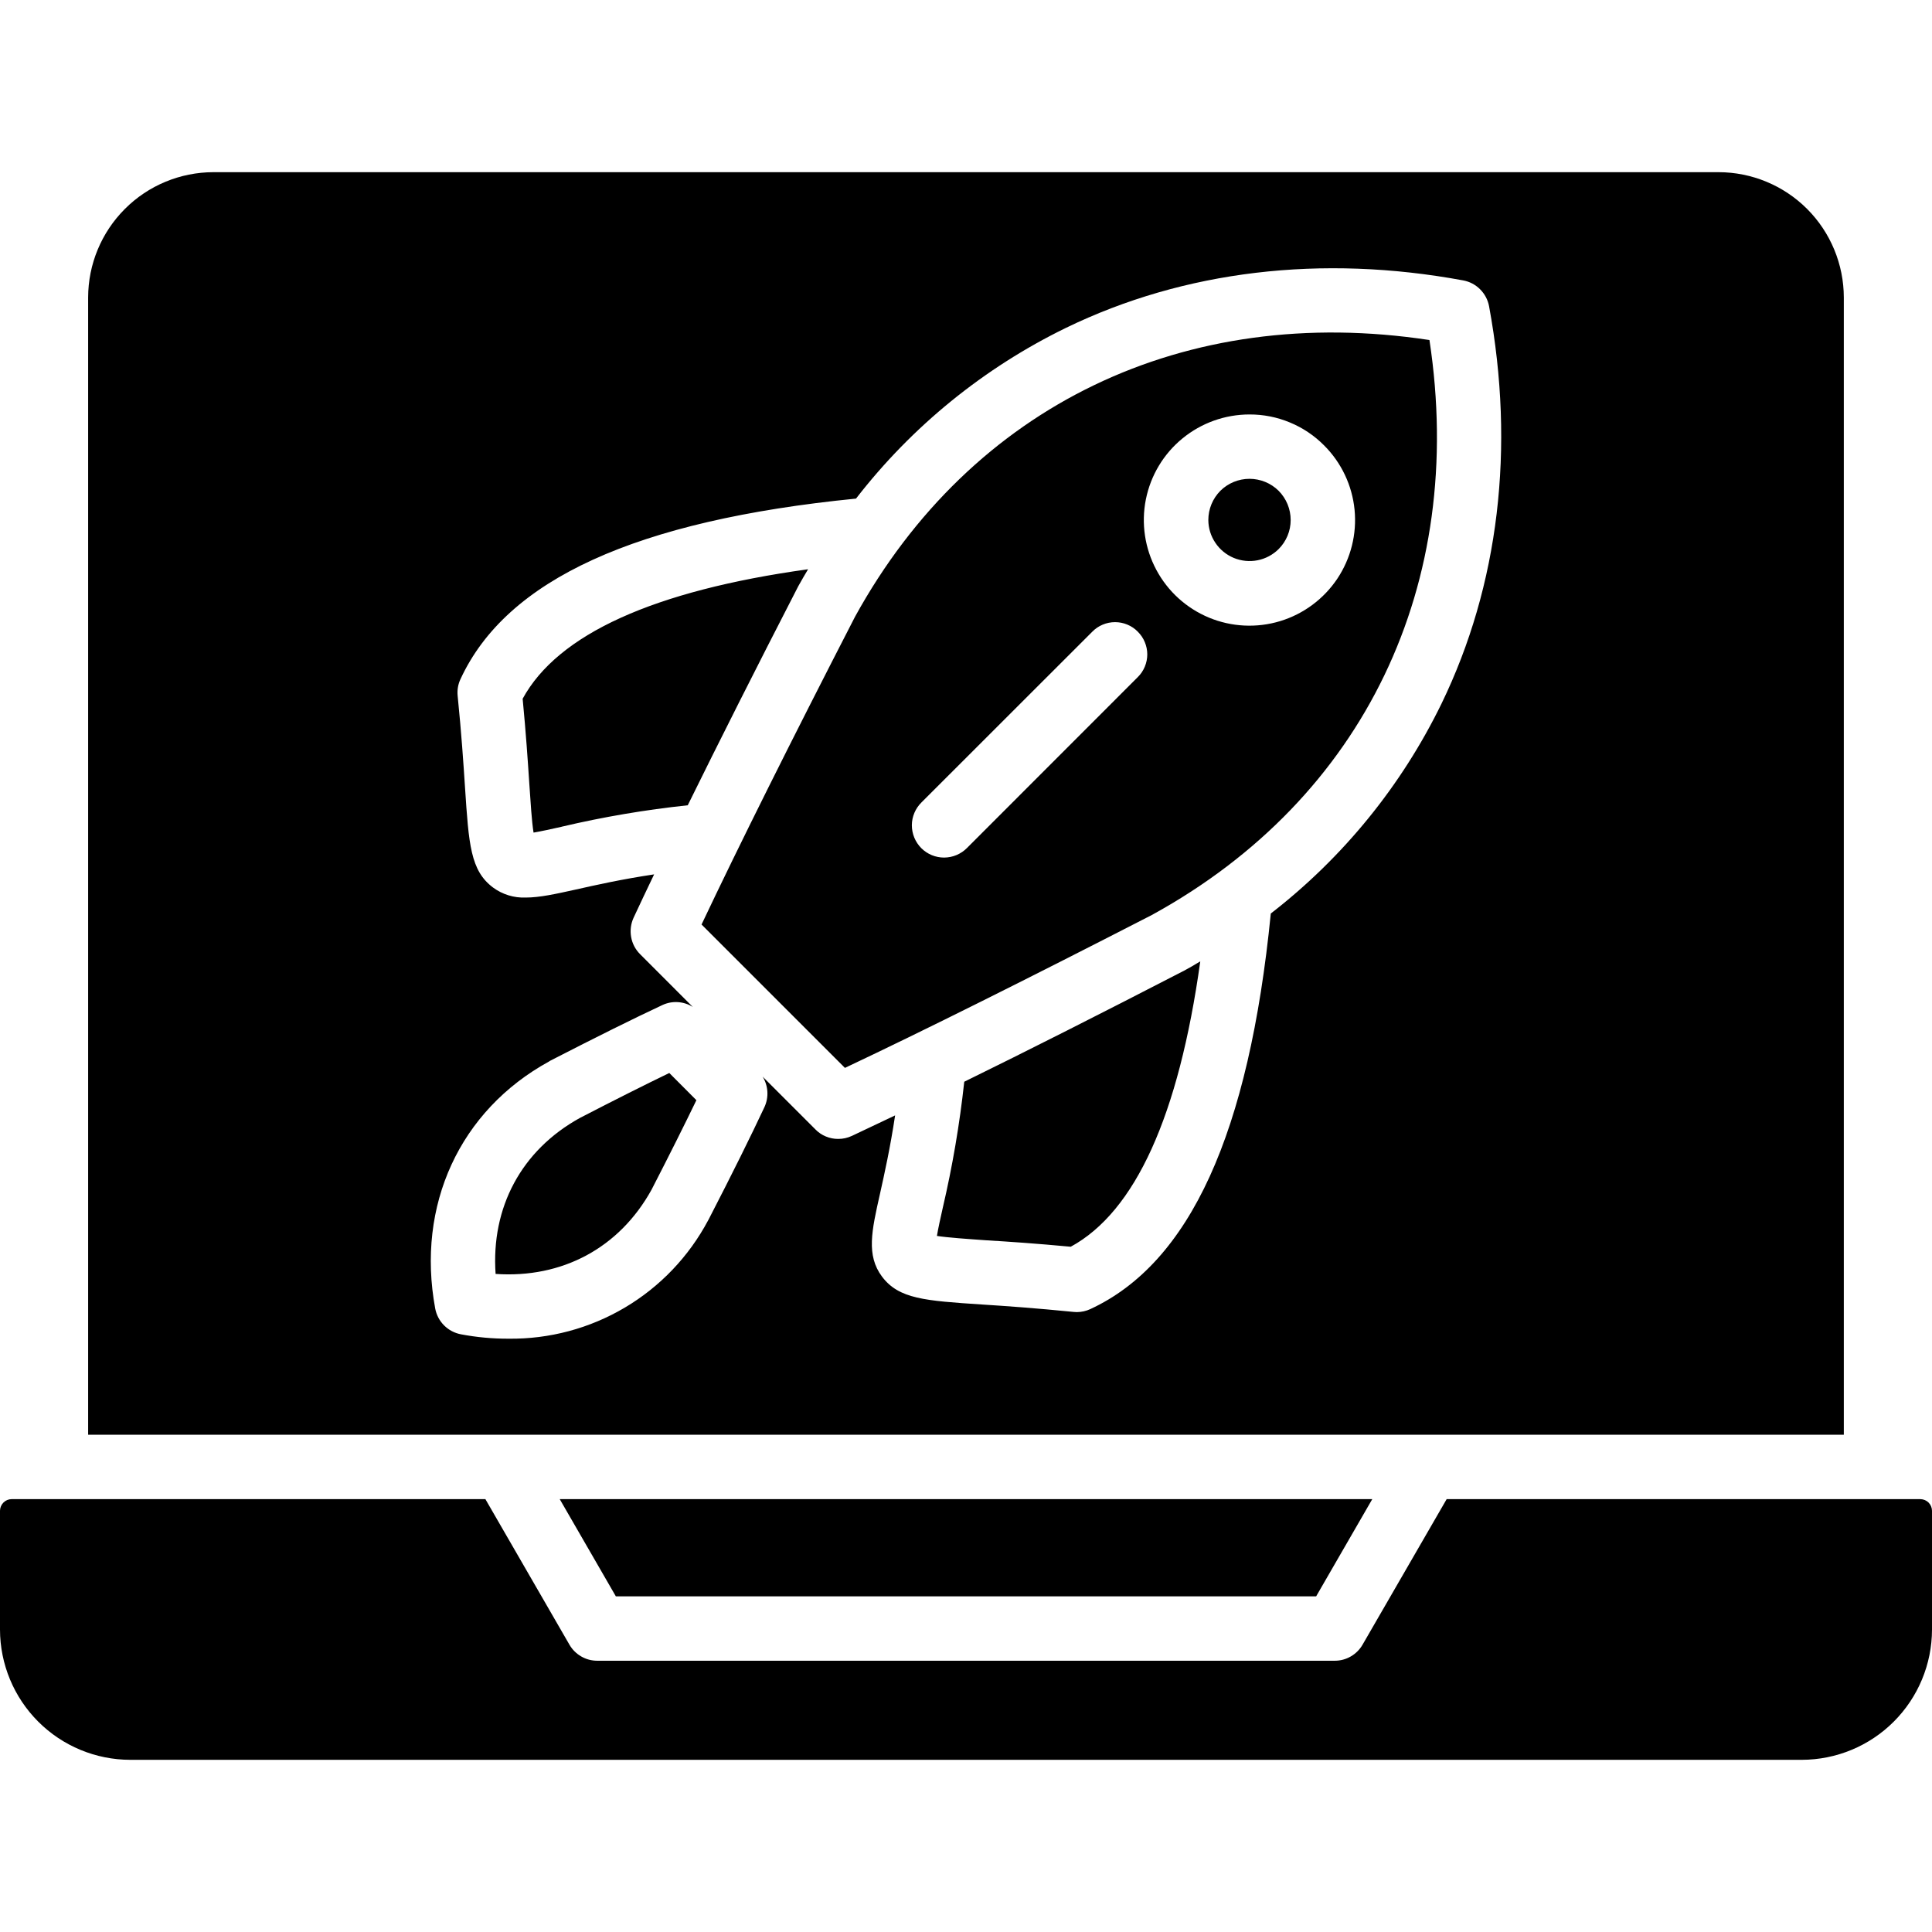 <?xml version="1.0" encoding="UTF-8"?>
<svg xmlns="http://www.w3.org/2000/svg" width="42" height="42" viewBox="0 0 42 42" fill="none">
  <g clip-path="url(#clip0_515_830)">
    <path fill-rule="evenodd" clip-rule="evenodd" d="M1.916 6.467C1.917 5.745 2.204 5.053 2.715 4.542C3.225 4.031 3.918 3.744 4.64 3.743H37.36C38.082 3.744 38.774 4.031 39.285 4.542C39.795 5.053 40.082 5.745 40.083 6.467V31.19H1.916V6.467ZM29.832 32.59L28.612 34.703H13.388L12.168 32.59H29.832ZM42 35.426V32.842C41.999 32.775 41.972 32.711 41.925 32.664C41.878 32.617 41.814 32.591 41.747 32.59H31.449L29.622 35.752C29.561 35.859 29.473 35.947 29.366 36.009C29.26 36.071 29.139 36.103 29.016 36.103H12.984C12.861 36.103 12.74 36.071 12.634 36.009C12.527 35.947 12.439 35.859 12.378 35.752L10.552 32.59H0.253C0.186 32.59 0.122 32.617 0.075 32.664C0.028 32.711 0.001 32.775 0 32.841L0 35.425C0.001 36.176 0.3 36.896 0.831 37.427C1.362 37.958 2.081 38.256 2.832 38.257H39.168C39.918 38.256 40.638 37.958 41.169 37.427C41.7 36.896 41.999 36.176 42 35.426ZM31.81 6.096C28.728 5.526 25.741 5.881 23.172 7.128C21.387 7.999 19.825 9.268 18.609 10.839C13.826 11.314 11.011 12.597 10.01 14.765C9.957 14.878 9.936 15.004 9.949 15.128C10.032 15.949 10.075 16.598 10.109 17.118C10.191 18.36 10.228 18.926 10.717 19.293C10.922 19.445 11.173 19.522 11.428 19.512C11.733 19.512 12.085 19.433 12.516 19.338C12.956 19.239 13.504 19.116 14.22 19.008C14.061 19.338 13.913 19.652 13.774 19.95C13.714 20.08 13.695 20.226 13.72 20.368C13.744 20.509 13.812 20.64 13.914 20.742L15.061 21.89C14.963 21.828 14.851 21.793 14.736 21.785C14.62 21.778 14.505 21.8 14.4 21.849C13.79 22.134 12.967 22.542 11.954 23.063C11.948 23.067 11.943 23.071 11.937 23.075C9.994 24.14 9.046 26.201 9.461 28.446C9.487 28.585 9.554 28.713 9.654 28.813C9.755 28.914 9.883 28.981 10.022 29.007C10.362 29.071 10.707 29.103 11.053 29.102C11.943 29.113 12.819 28.879 13.585 28.425C14.35 27.972 14.976 27.316 15.394 26.53C15.398 26.525 15.4 26.52 15.403 26.514C15.925 25.503 16.333 24.677 16.619 24.066C16.667 23.961 16.689 23.846 16.682 23.731C16.675 23.616 16.64 23.504 16.579 23.405L17.727 24.553C17.791 24.619 17.868 24.671 17.953 24.706C18.038 24.741 18.129 24.76 18.221 24.759C18.324 24.76 18.425 24.737 18.518 24.694C18.814 24.553 19.127 24.404 19.459 24.248C19.351 24.962 19.228 25.511 19.13 25.953C18.948 26.758 18.829 27.29 19.174 27.752C19.54 28.239 20.107 28.277 21.351 28.359C21.87 28.392 22.518 28.438 23.34 28.52C23.364 28.52 23.387 28.524 23.41 28.524C23.512 28.523 23.612 28.501 23.704 28.458C25.868 27.454 27.152 24.639 27.626 19.859C29.198 18.642 30.469 17.08 31.339 15.293C32.584 12.725 32.941 9.741 32.371 6.657C32.345 6.518 32.277 6.39 32.177 6.29C32.077 6.189 31.949 6.122 31.81 6.096ZM14.163 25.865C14.556 25.102 14.884 24.445 15.139 23.917L14.55 23.326C14.02 23.582 13.368 23.909 12.603 24.305C11.335 25.006 10.672 26.249 10.774 27.694C12.218 27.793 13.462 27.132 14.163 25.865V25.865ZM12.21 17.972C13.113 17.759 14.028 17.604 14.951 17.506C15.626 16.135 16.426 14.546 17.348 12.755C17.352 12.749 17.354 12.744 17.357 12.738C17.425 12.614 17.496 12.495 17.567 12.375C14.21 12.841 12.127 13.787 11.362 15.19C11.434 15.941 11.474 16.536 11.506 17.027C11.534 17.436 11.56 17.861 11.599 18.1C11.761 18.072 11.995 18.022 12.21 17.973V17.972ZM23.277 27.103C24.68 26.34 25.625 24.255 26.093 20.899C25.973 20.973 25.852 21.043 25.728 21.109C25.723 21.113 25.717 21.116 25.711 21.117C23.92 22.042 22.337 22.842 20.962 23.516C20.862 24.438 20.706 25.354 20.495 26.257C20.447 26.471 20.394 26.707 20.368 26.868C20.608 26.905 21.03 26.934 21.442 26.963C21.93 26.992 22.527 27.033 23.277 27.103L23.277 27.103ZM25.062 19.879C29.659 17.349 31.883 12.704 31.075 7.392C25.762 6.583 21.119 8.808 18.588 13.406C17.188 16.127 16.066 18.377 15.251 20.098L18.368 23.215C20.09 22.402 22.339 21.279 25.062 19.88L25.062 19.879ZM27.163 9.01C26.632 9.01 26.117 9.194 25.706 9.531C25.295 9.867 25.014 10.336 24.91 10.857C24.806 11.378 24.887 11.919 25.137 12.387C25.387 12.856 25.792 13.223 26.283 13.427C26.773 13.63 27.32 13.657 27.828 13.503C28.336 13.349 28.775 13.023 29.071 12.582C29.366 12.14 29.499 11.61 29.447 11.081C29.395 10.553 29.161 10.058 28.785 9.683C28.573 9.469 28.32 9.299 28.041 9.184C27.763 9.068 27.464 9.009 27.163 9.01ZM27.796 11.937C27.879 11.854 27.945 11.755 27.99 11.647C28.035 11.539 28.058 11.422 28.058 11.305C28.058 11.187 28.035 11.07 27.99 10.961C27.945 10.852 27.879 10.753 27.796 10.669C27.628 10.503 27.4 10.409 27.163 10.409C26.926 10.409 26.698 10.503 26.53 10.669C26.447 10.753 26.381 10.852 26.336 10.961C26.291 11.07 26.268 11.187 26.268 11.305C26.269 11.482 26.322 11.654 26.421 11.8C26.519 11.947 26.659 12.061 26.822 12.129C26.985 12.196 27.165 12.214 27.338 12.18C27.511 12.146 27.671 12.061 27.796 11.937ZM24.735 13.732C24.671 13.667 24.594 13.614 24.509 13.579C24.424 13.543 24.333 13.525 24.241 13.525C24.148 13.525 24.057 13.543 23.972 13.579C23.887 13.614 23.81 13.667 23.746 13.732L20.032 17.444C19.966 17.509 19.914 17.586 19.878 17.671C19.842 17.756 19.823 17.847 19.823 17.94C19.823 18.032 19.841 18.124 19.876 18.209C19.911 18.294 19.963 18.372 20.028 18.438C20.093 18.503 20.171 18.555 20.256 18.59C20.341 18.625 20.433 18.643 20.525 18.643C20.618 18.642 20.709 18.624 20.794 18.588C20.879 18.552 20.957 18.5 21.022 18.434L24.735 14.719C24.8 14.655 24.852 14.578 24.887 14.493C24.922 14.409 24.941 14.318 24.941 14.226C24.941 14.134 24.922 14.043 24.887 13.959C24.852 13.874 24.8 13.797 24.735 13.733V13.732Z" fill="black"></path>
  </g>
  <defs>
    <clipPath id="clip0_515_830">
      <rect width="42" height="42" fill="white"></rect>
    </clipPath>
  </defs>
</svg>
